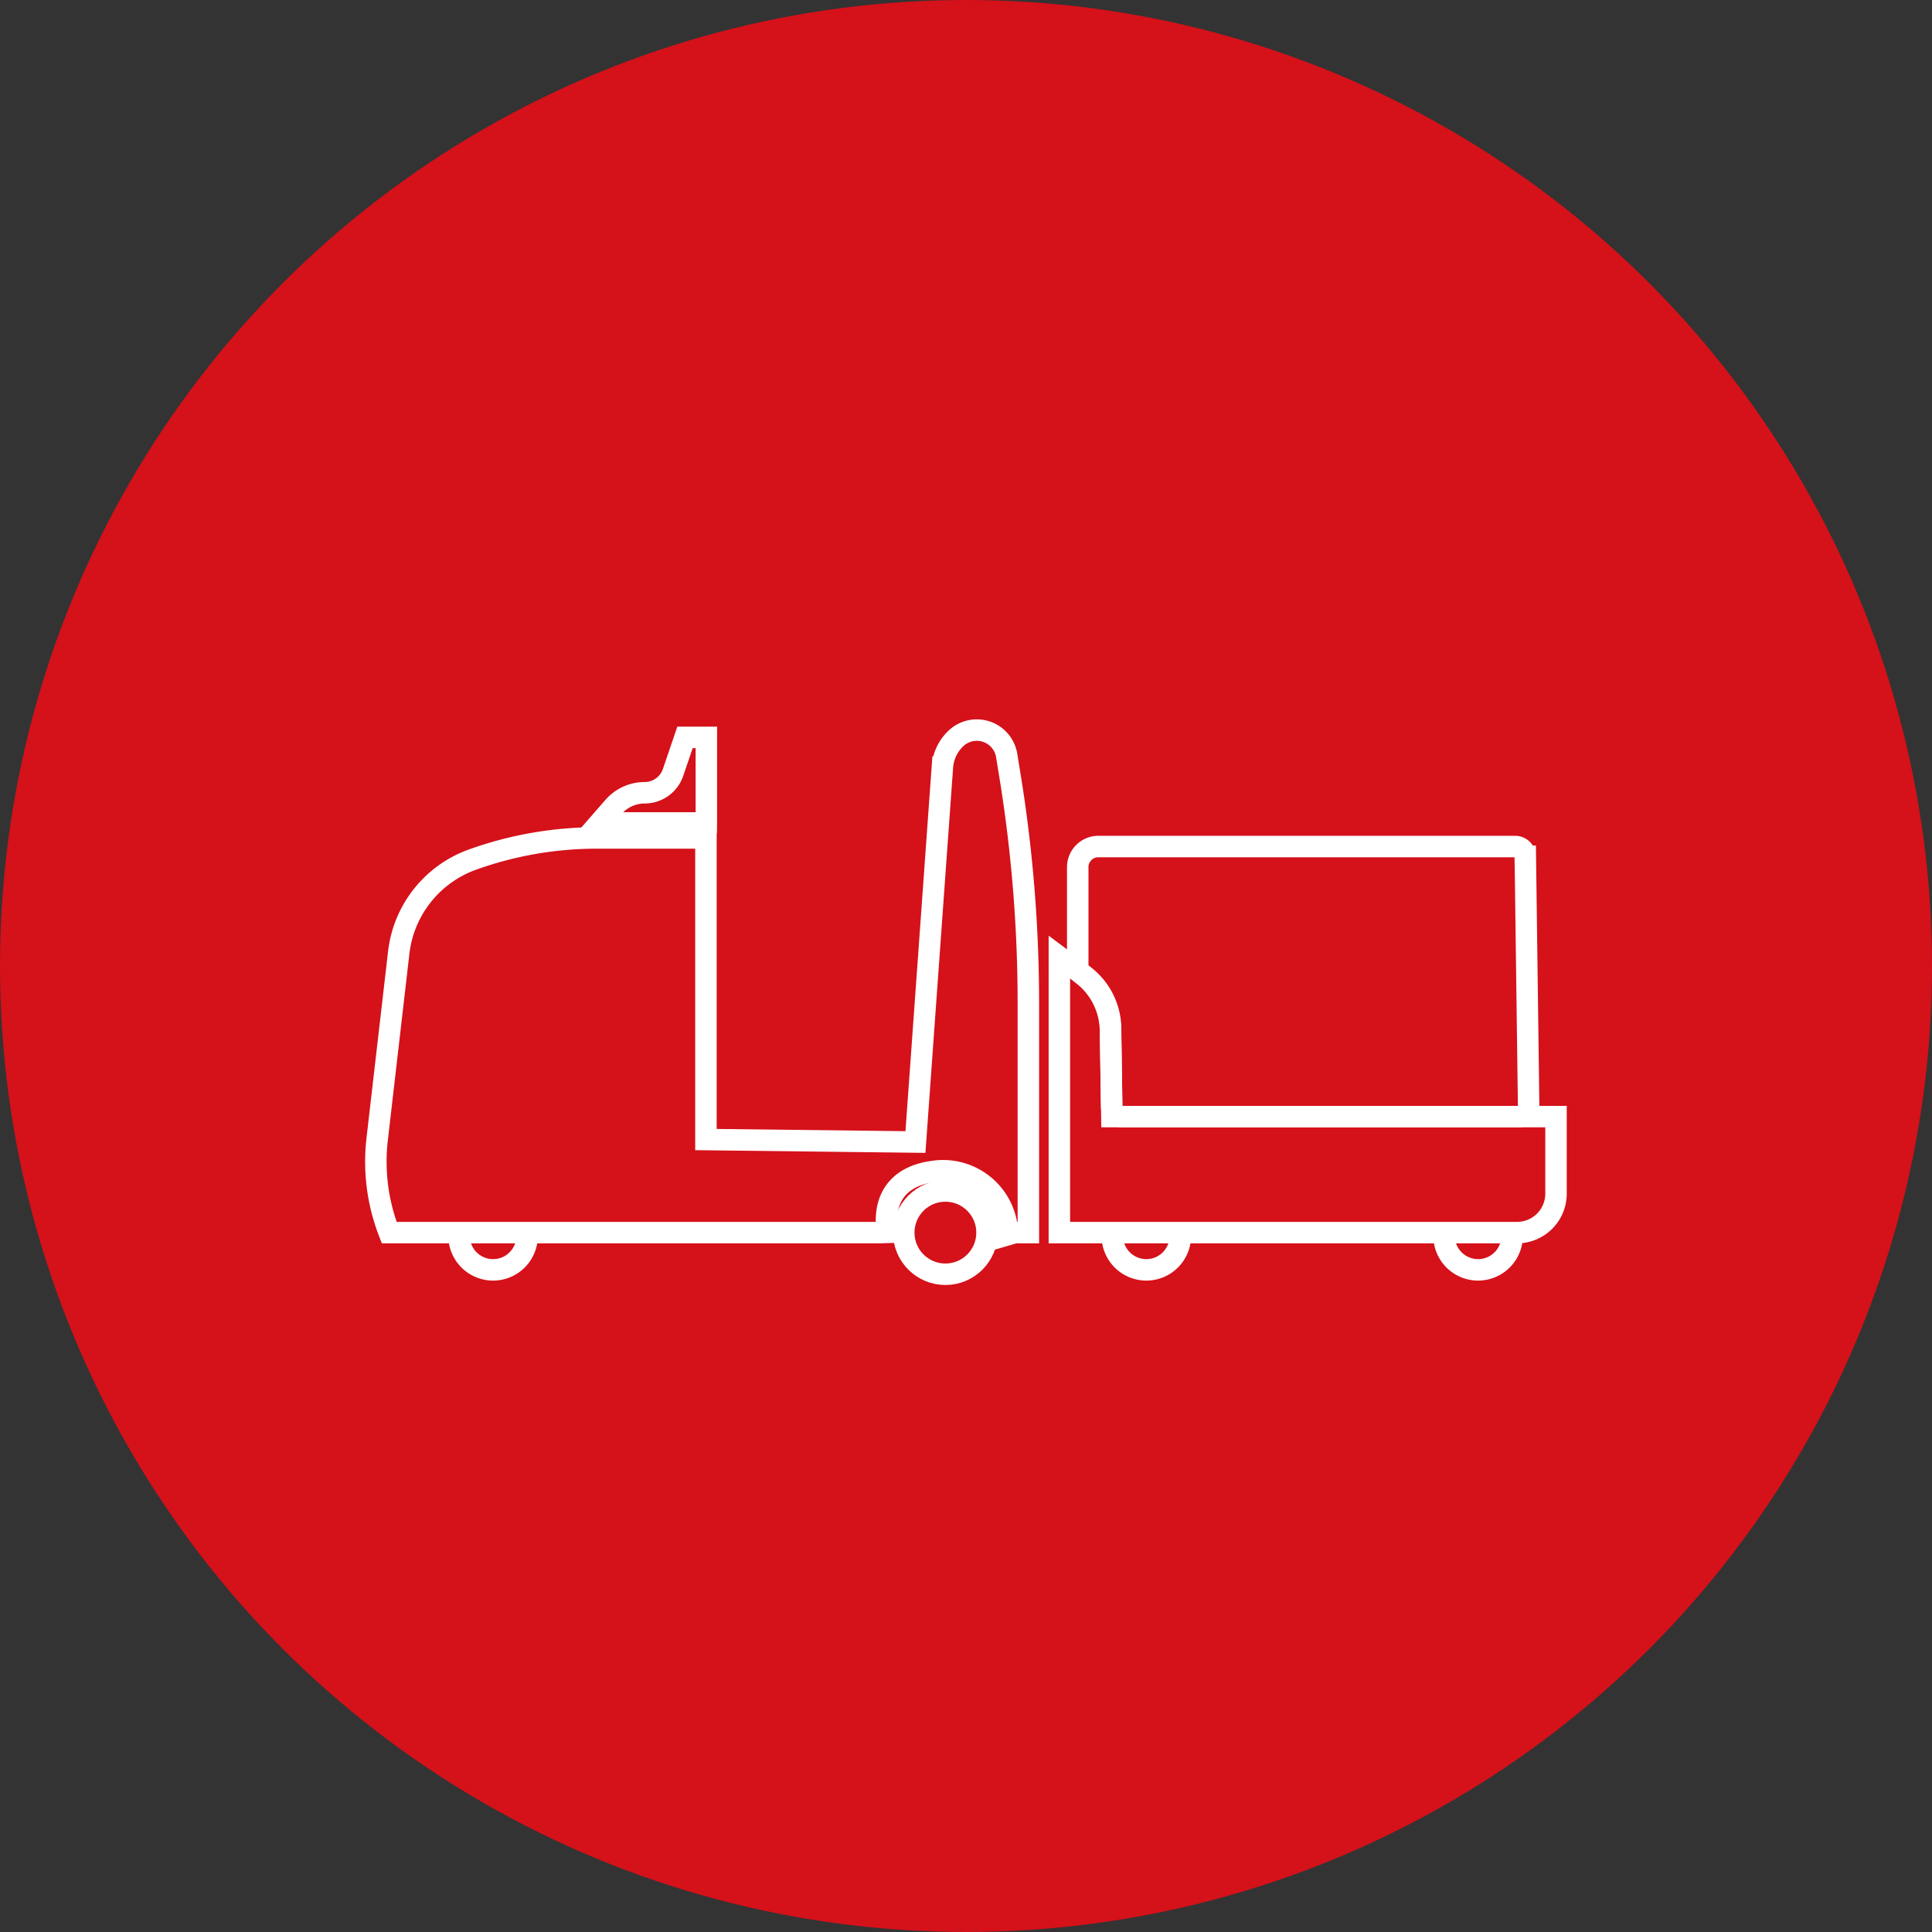 <svg xmlns="http://www.w3.org/2000/svg" width="180" height="180" viewBox="0 0 180 180">
  <rect x="0" y="0" width="180" height="180" fill="#333333" stroke="none"/>
  <g id="ICONE-CHARIOT-TRACTEUR" transform="translate(0.19 -0.35)">
    <circle id="Ellipse_87" data-name="Ellipse 87" cx="90" cy="90" r="90" transform="translate(-0.19 0.35)" fill="#d5111a"/>
    <g id="Groupe_63" data-name="Groupe 63">
      <path id="Tracé_133" data-name="Tracé 133" d="M65.62,77.02H55.67l1.31-1.5a3.848,3.848,0,0,1,2.89-1.31h0a2.8,2.8,0,0,0,2.65-1.9l1.11-3.26h1.99v7.96Z" fill="none" stroke="#fff" stroke-miterlimit="10" stroke-width="2"/>
      <path id="Tracé_134" data-name="Tracé 134" d="M98.51,115.19h42.64a3.63,3.63,0,0,0,3.63-3.63v-7.18H103.4l-.12-8.25a6.259,6.259,0,0,0-2.49-4.9l-2.28-1.71v25.67Z" fill="none" stroke="#fff" stroke-miterlimit="10" stroke-width="2"/>
      <path id="Tracé_135" data-name="Tracé 135" d="M141.92,80.13l.31,23.31a.93.93,0,0,1-.93.94H104.31a.931.931,0,0,1-.93-.91l-.11-7.12a6.709,6.709,0,0,0-2.68-5.26h0a.943.943,0,0,1-.37-.74V81.14a1.92,1.92,0,0,1,1.92-1.92h38.84a.931.931,0,0,1,.93.91Z" fill="none" stroke="#fff" stroke-miterlimit="10" stroke-width="2"/>
      <circle id="Ellipse_88" data-name="Ellipse 88" cx="3.88" cy="3.88" r="3.88" transform="translate(84.01 111.31)" fill="none" stroke="#fff" stroke-miterlimit="10" stroke-width="2"/>
      <path id="Tracé_136" data-name="Tracé 136" d="M93.65,115.39v-.53a6.005,6.005,0,0,0-6.99-5.35c-2.53.35-4.26,1.81-4.26,4.57,0,.04-.03,1.05-.03,1.09l-.63.02H36.07a18.228,18.228,0,0,1-1.12-8.71l2.01-17.39a10.475,10.475,0,0,1,6.86-8.65h0a34.206,34.206,0,0,1,11.55-2.02H65.58v28.1l19.52.23,2.51-34.94a4.053,4.053,0,0,1,1.28-2.68h0a2.821,2.821,0,0,1,4.71,1.61l.29,1.78a132.093,132.093,0,0,1,1.73,21.3v21.37H94.36l-.72.21Z" fill="none" stroke="#fff" stroke-miterlimit="10" stroke-width="2"/>
      <path id="Tracé_137" data-name="Tracé 137" d="M48.92,115.49a3.17,3.17,0,0,1-6.34,0" fill="none" stroke="#fff" stroke-miterlimit="10" stroke-width="2"/>
      <path id="Tracé_138" data-name="Tracé 138" d="M140.69,115.49a3.17,3.17,0,1,1-6.34,0" fill="none" stroke="#fff" stroke-miterlimit="10" stroke-width="2"/>
      <path id="Tracé_139" data-name="Tracé 139" d="M109.78,115.49a3.17,3.17,0,1,1-6.34,0" fill="none" stroke="#fff" stroke-miterlimit="10" stroke-width="2"/>
    </g>
  </g>
</svg>
